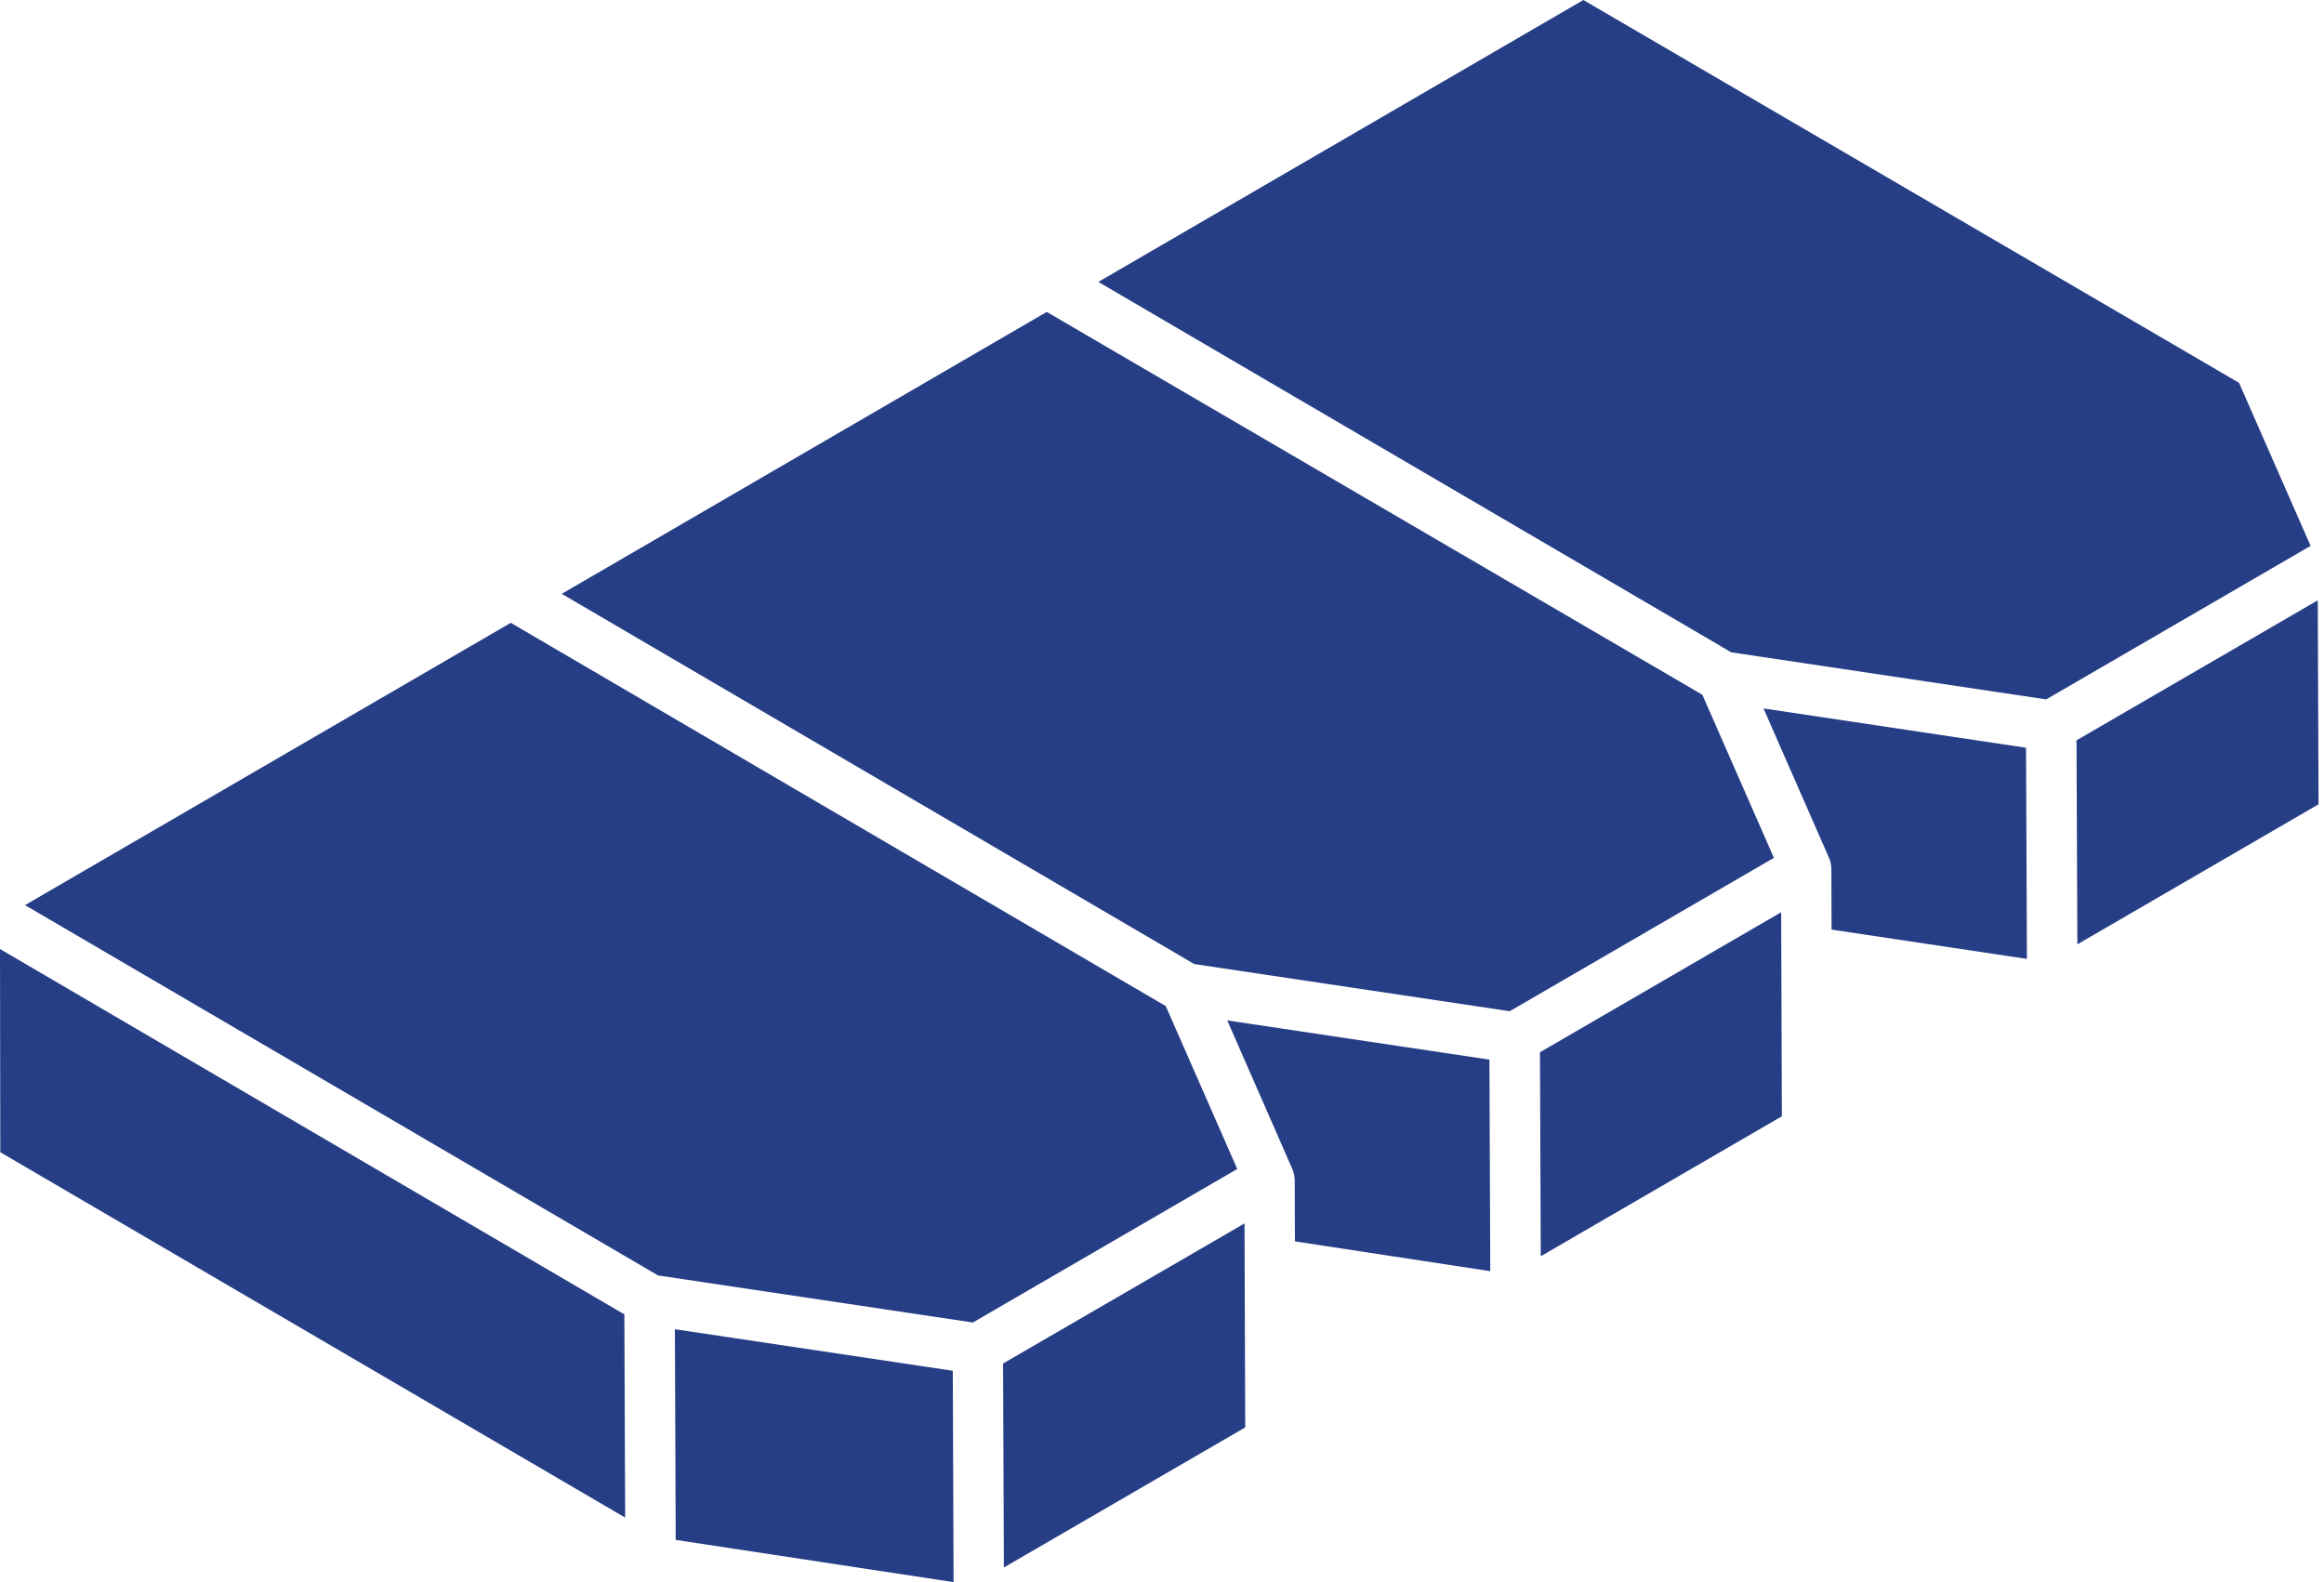 <svg width="47" height="32" viewBox="0 0 47 32" fill="none" xmlns="http://www.w3.org/2000/svg">
<path d="M30.532 20.453L24.153 19.499C6.621 9.237 12.67 12.776 11.361 12.011L21.169 6.309C35.433 14.639 34.33 13.995 34.428 14.052L35.875 17.351L30.532 20.453ZM41.382 14.146L35.013 13.194C33.651 12.397 39.094 15.581 22.213 5.702L32.022 0L32.287 0.155L45.282 7.743L46.729 11.041L41.382 14.146ZM10.33 12.597C11.728 13.416 6.128 10.138 23.576 20.349L25.022 23.644L19.675 26.749L13.308 25.797L0.506 18.307L10.33 12.597ZM0.006 23.305L0 19.195C1.36 19.993 11.394 25.864 12.627 26.585L12.643 30.695L0.006 23.305ZM13.665 31.146L13.649 26.885C13.746 26.899 19.634 27.78 19.269 27.725L19.285 32L13.665 31.146ZM20.302 31.704L20.286 27.578L25.169 24.745L25.183 28.871L20.302 31.704ZM26.184 23.856C26.184 23.854 26.182 23.852 26.182 23.848C26.18 23.782 26.168 23.715 26.139 23.652L24.82 20.639L30.122 21.432L30.139 25.711L26.188 25.108L26.184 23.856ZM31.16 25.409L31.144 21.283L36.022 18.451L36.036 22.578L31.16 25.409ZM37.037 17.563C37.037 17.561 37.035 17.558 37.035 17.554C37.033 17.489 37.021 17.422 36.992 17.357L35.665 14.329L40.974 15.124L40.992 19.395L37.041 18.802L37.037 17.563ZM42.012 19.1L41.995 14.974L46.874 12.142L46.89 16.268L42.012 19.1Z" fill="#263E86"/>
</svg>
